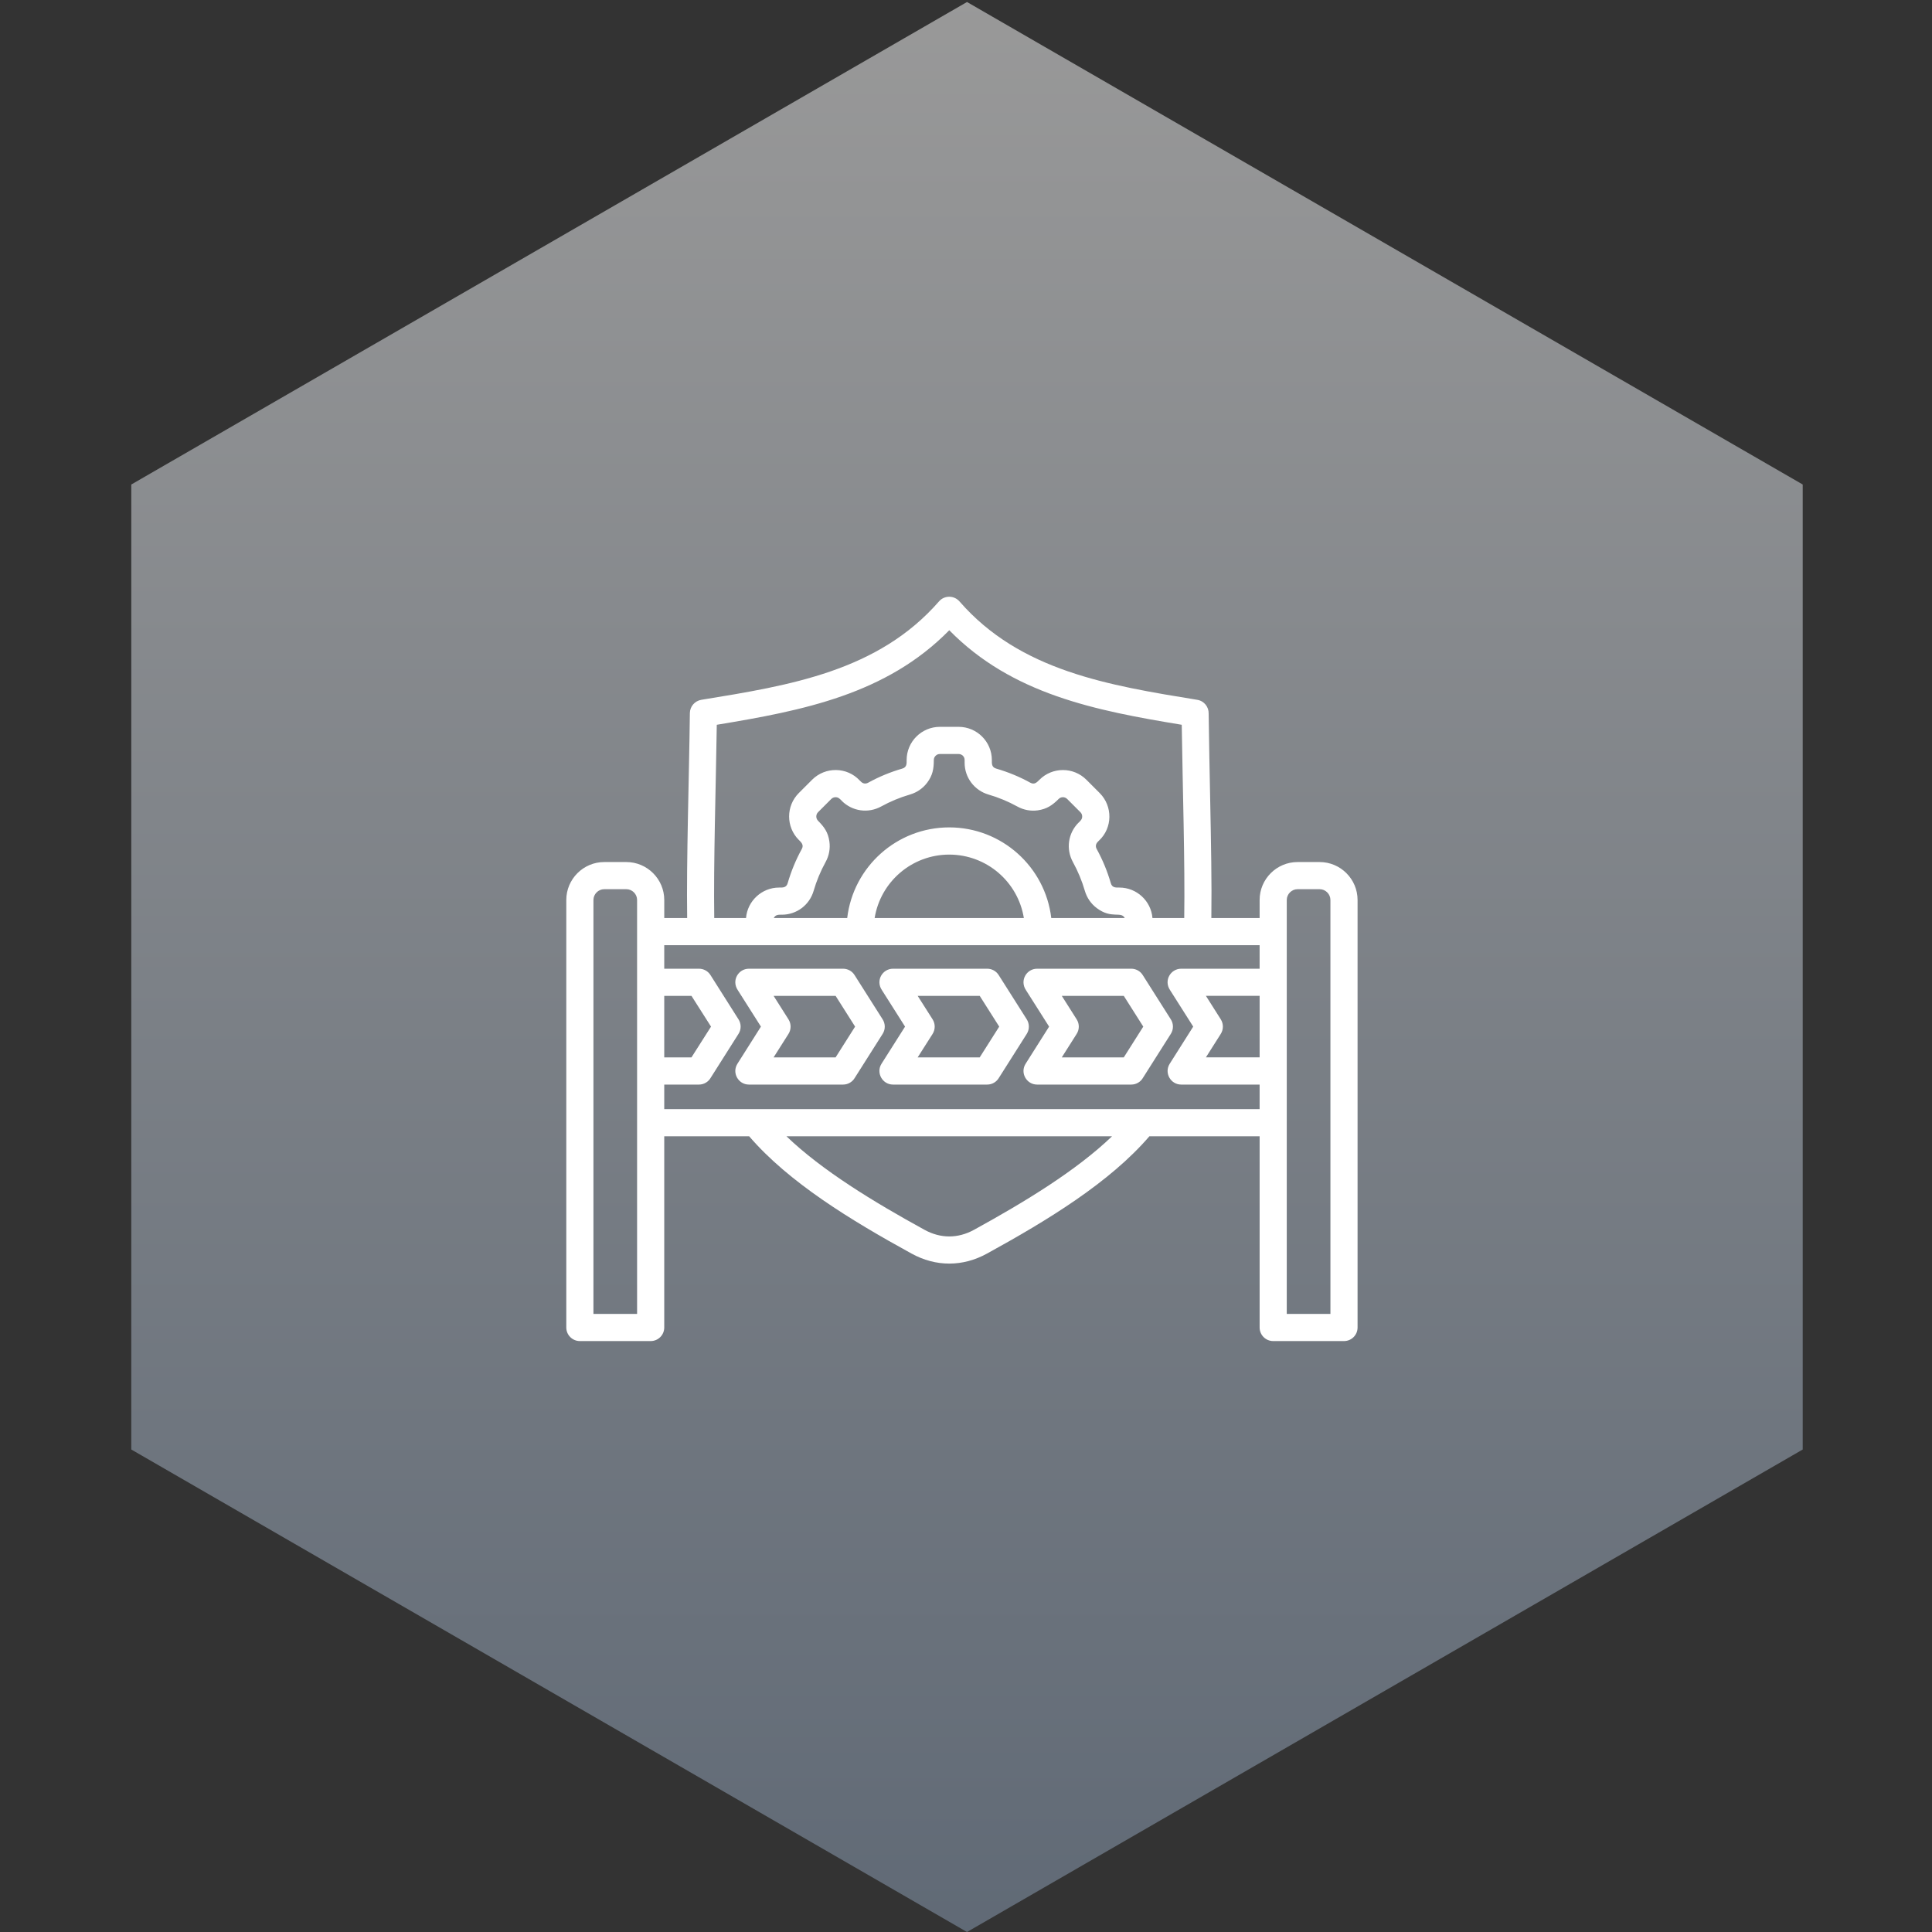 <svg width="160" height="160" viewBox="0 0 160 160" fill="none" xmlns="http://www.w3.org/2000/svg">
<rect x="0" y="0" width="160" height="160" fill="#333333" stroke="none"/>
<g style="mix-blend-mode:hard-light" opacity="0.5">
<path d="M80.083 0.166L149.293 40.125V120.042L80.083 160L10.873 120.042V40.125L80.083 0.166Z" fill="url(#paint0_linear_2036_3083)"/>
</g>
<mask id="mask0_2036_3083" style="mask-type:alpha" maskUnits="userSpaceOnUse" x="10" y="0" width="140" height="160">
<path d="M79.921 0L149.131 39.958V119.875L79.921 159.834L10.711 119.875V39.958L79.921 0Z" fill="url(#paint1_linear_2036_3083)"/>
</mask>
<g mask="url(#mask0_2036_3083)">
</g>
<path d="M109.287 73.639H107.457C106.971 73.639 106.564 74.046 106.564 74.532V108.814H110.18V74.532C110.18 74.046 109.776 73.639 109.287 73.639ZM107.457 71.391H109.287C111.016 71.391 112.428 72.801 112.428 74.532V109.938C112.428 110.559 111.926 111.061 111.305 111.061H105.441C104.819 111.061 104.317 110.559 104.317 109.938V94.1H95.189C91.912 97.916 86.766 101.056 81.748 103.811C79.732 104.923 77.498 104.923 75.482 103.811C70.463 101.056 65.317 97.916 62.041 94.1H55.01V109.938C55.01 110.559 54.508 111.061 53.886 111.061H48.022C47.401 111.061 46.898 110.559 46.898 109.938V74.532C46.898 72.803 48.309 71.391 50.04 71.391H51.87C53.599 71.391 55.011 72.801 55.011 74.532V76.027H56.908C56.841 71.121 57.064 64.59 57.132 59.05C57.14 58.5 57.547 58.046 58.072 57.957C65.443 56.758 72.719 55.585 77.768 49.801C78.218 49.286 79.02 49.299 79.463 49.809C84.473 55.573 91.837 56.764 99.155 57.957C99.721 58.048 100.115 58.548 100.095 59.105C100.128 61.575 100.176 63.896 100.219 66.049C100.295 69.844 100.358 73.128 100.319 76.026H104.317V74.531C104.316 72.803 105.726 71.391 107.457 71.391ZM55.01 78.276V80.225H57.884C58.258 80.225 58.621 80.408 58.836 80.747L61.148 84.399C61.387 84.757 61.407 85.236 61.159 85.622L58.859 89.253C58.667 89.592 58.3 89.82 57.883 89.82H55.01V91.853H104.316V89.82H97.822C96.944 89.82 96.394 88.847 96.872 88.094L98.817 85.02L96.896 81.991C96.366 81.194 96.948 80.225 97.822 80.225H104.316V78.276H55.01ZM55.01 82.472V87.567H57.265L58.884 85.02L57.265 82.474H55.01V82.472ZM51.87 73.639H50.039C49.552 73.639 49.146 74.046 49.146 74.532V108.814H52.761V74.532C52.763 74.046 52.359 73.639 51.87 73.639ZM104.316 82.472H99.868L101.1 84.417C101.343 84.804 101.323 85.282 101.088 85.641L99.869 87.566H104.317V82.472H104.316ZM64.067 87.567H69.202L70.816 85.02L69.202 82.474H64.067L65.299 84.418C65.543 84.805 65.523 85.283 65.288 85.642L64.067 87.567ZM69.819 89.82H62.021C61.144 89.82 60.594 88.847 61.072 88.094L63.017 85.02L61.096 81.991C60.57 81.194 61.148 80.225 62.021 80.225H69.819C70.19 80.225 70.556 80.408 70.768 80.747L73.084 84.399C73.323 84.757 73.343 85.236 73.097 85.622L70.796 89.253C70.601 89.592 70.238 89.82 69.819 89.82ZM75.998 87.567H81.136L82.751 85.02L81.136 82.474H75.998L77.234 84.418C77.477 84.805 77.458 85.283 77.223 85.642L75.998 87.567ZM81.754 89.82H73.956C73.079 89.82 72.529 88.847 73.004 88.094L74.953 85.02L73.032 81.991C72.502 81.194 73.084 80.225 73.957 80.225H81.755C82.126 80.225 82.489 80.408 82.704 80.747L85.02 84.399C85.255 84.757 85.275 85.236 85.032 85.622L82.731 89.253C82.536 89.592 82.173 89.82 81.754 89.82ZM87.933 87.567H93.067L94.681 85.02L93.067 82.474H87.933L89.165 84.418C89.412 84.805 89.392 85.283 89.153 85.642L87.933 87.567ZM93.684 89.82H85.887C85.013 89.82 84.459 88.847 84.938 88.094L86.882 85.02L84.961 81.991C84.436 81.194 85.018 80.225 85.887 80.225H93.684C94.058 80.225 94.421 80.408 94.634 80.747L96.95 84.399C97.189 84.757 97.208 85.236 96.961 85.622L94.66 89.253C94.469 89.592 94.103 89.82 93.684 89.82ZM59.151 76.027H61.782C61.898 74.613 63.09 73.504 64.52 73.504C64.799 73.504 65.118 73.533 65.23 73.146C65.521 72.146 65.904 71.217 66.399 70.315C66.59 69.972 66.362 69.765 66.156 69.557V69.561C65.083 68.488 65.083 66.748 66.156 65.674L67.255 64.575C68.352 63.478 70.149 63.506 71.197 64.635L71.301 64.735C71.473 64.907 71.692 64.935 71.899 64.82C72.796 64.326 73.724 63.942 74.725 63.651C75.112 63.54 75.084 63.221 75.084 62.941C75.084 61.426 76.32 60.194 77.835 60.194H79.39C80.904 60.194 82.141 61.426 82.141 62.941C82.141 63.219 82.108 63.538 82.499 63.651C83.499 63.942 84.428 64.325 85.326 64.82C85.68 65.015 85.884 64.772 86.084 64.576C87.157 63.503 88.897 63.503 89.971 64.576L91.07 65.676C92.163 66.769 92.143 68.57 91.01 69.618L90.906 69.722H90.91C90.738 69.893 90.71 70.113 90.826 70.315C91.319 71.217 91.703 72.145 91.994 73.146C92.105 73.533 92.42 73.504 92.704 73.504C94.136 73.504 95.327 74.613 95.442 76.027H98.073C98.141 71.467 97.941 65.237 97.867 60.023C90.731 58.847 83.82 57.5 78.614 52.194C73.408 57.5 66.496 58.847 59.361 60.023C59.283 65.236 59.084 71.467 59.151 76.027ZM64.079 76.027H70.162C70.664 71.778 74.275 68.521 78.612 68.521C82.949 68.521 86.56 71.778 87.062 76.027H93.146C92.839 75.434 92.066 76.136 90.826 75.202C90.363 74.855 90.013 74.361 89.841 73.77C89.606 72.957 89.267 72.143 88.857 71.398C88.263 70.318 88.45 68.999 89.319 68.13V68.134C89.478 67.975 89.622 67.856 89.622 67.617C89.622 67.489 89.574 67.362 89.478 67.266L88.379 66.167C88.183 65.971 87.864 65.971 87.673 66.167C87.154 66.684 86.7 66.999 85.95 67.108C85.38 67.188 84.781 67.088 84.244 66.788C83.499 66.378 82.686 66.039 81.872 65.804C80.692 65.461 79.886 64.393 79.886 63.169C79.886 62.945 79.914 62.762 79.743 62.591C79.651 62.499 79.528 62.443 79.388 62.443H77.833C77.558 62.443 77.335 62.671 77.335 62.941C77.335 63.675 77.236 64.216 76.785 64.818C76.435 65.281 75.94 65.631 75.351 65.802C74.538 66.037 73.724 66.376 72.979 66.787C71.899 67.38 70.58 67.193 69.711 66.324L69.715 66.32C69.556 66.164 69.436 66.02 69.2 66.02C69.072 66.02 68.941 66.068 68.846 66.164L67.746 67.264C67.555 67.455 67.555 67.778 67.746 67.969H67.742C68.257 68.484 68.579 68.919 68.687 69.692C68.767 70.262 68.667 70.861 68.368 71.398C67.957 72.143 67.618 72.956 67.383 73.77C67.04 74.95 65.976 75.752 64.748 75.752C64.498 75.752 64.235 75.728 64.079 76.027ZM72.434 76.027H84.791C84.305 73.026 81.706 70.774 78.612 70.774C75.518 70.774 72.92 73.025 72.434 76.027ZM92.098 94.1H65.128C68.093 96.947 72.35 99.534 76.561 101.846C77.896 102.58 79.331 102.58 80.667 101.846C84.874 99.534 89.132 96.947 92.098 94.1Z" fill="white"/>
<defs>
<linearGradient id="paint0_linear_2036_3083" x1="80.083" y1="160" x2="80.083" y2="0.166" gradientUnits="userSpaceOnUse">
<stop stop-color="#8EA1B9"/>
<stop offset="1" stop-color="white"/>
</linearGradient>
<linearGradient id="paint1_linear_2036_3083" x1="79.921" y1="159.834" x2="79.921" y2="0" gradientUnits="userSpaceOnUse">
<stop stop-color="#8EA1B9"/>
<stop offset="1" stop-color="white"/>
</linearGradient>
</defs>
</svg>
